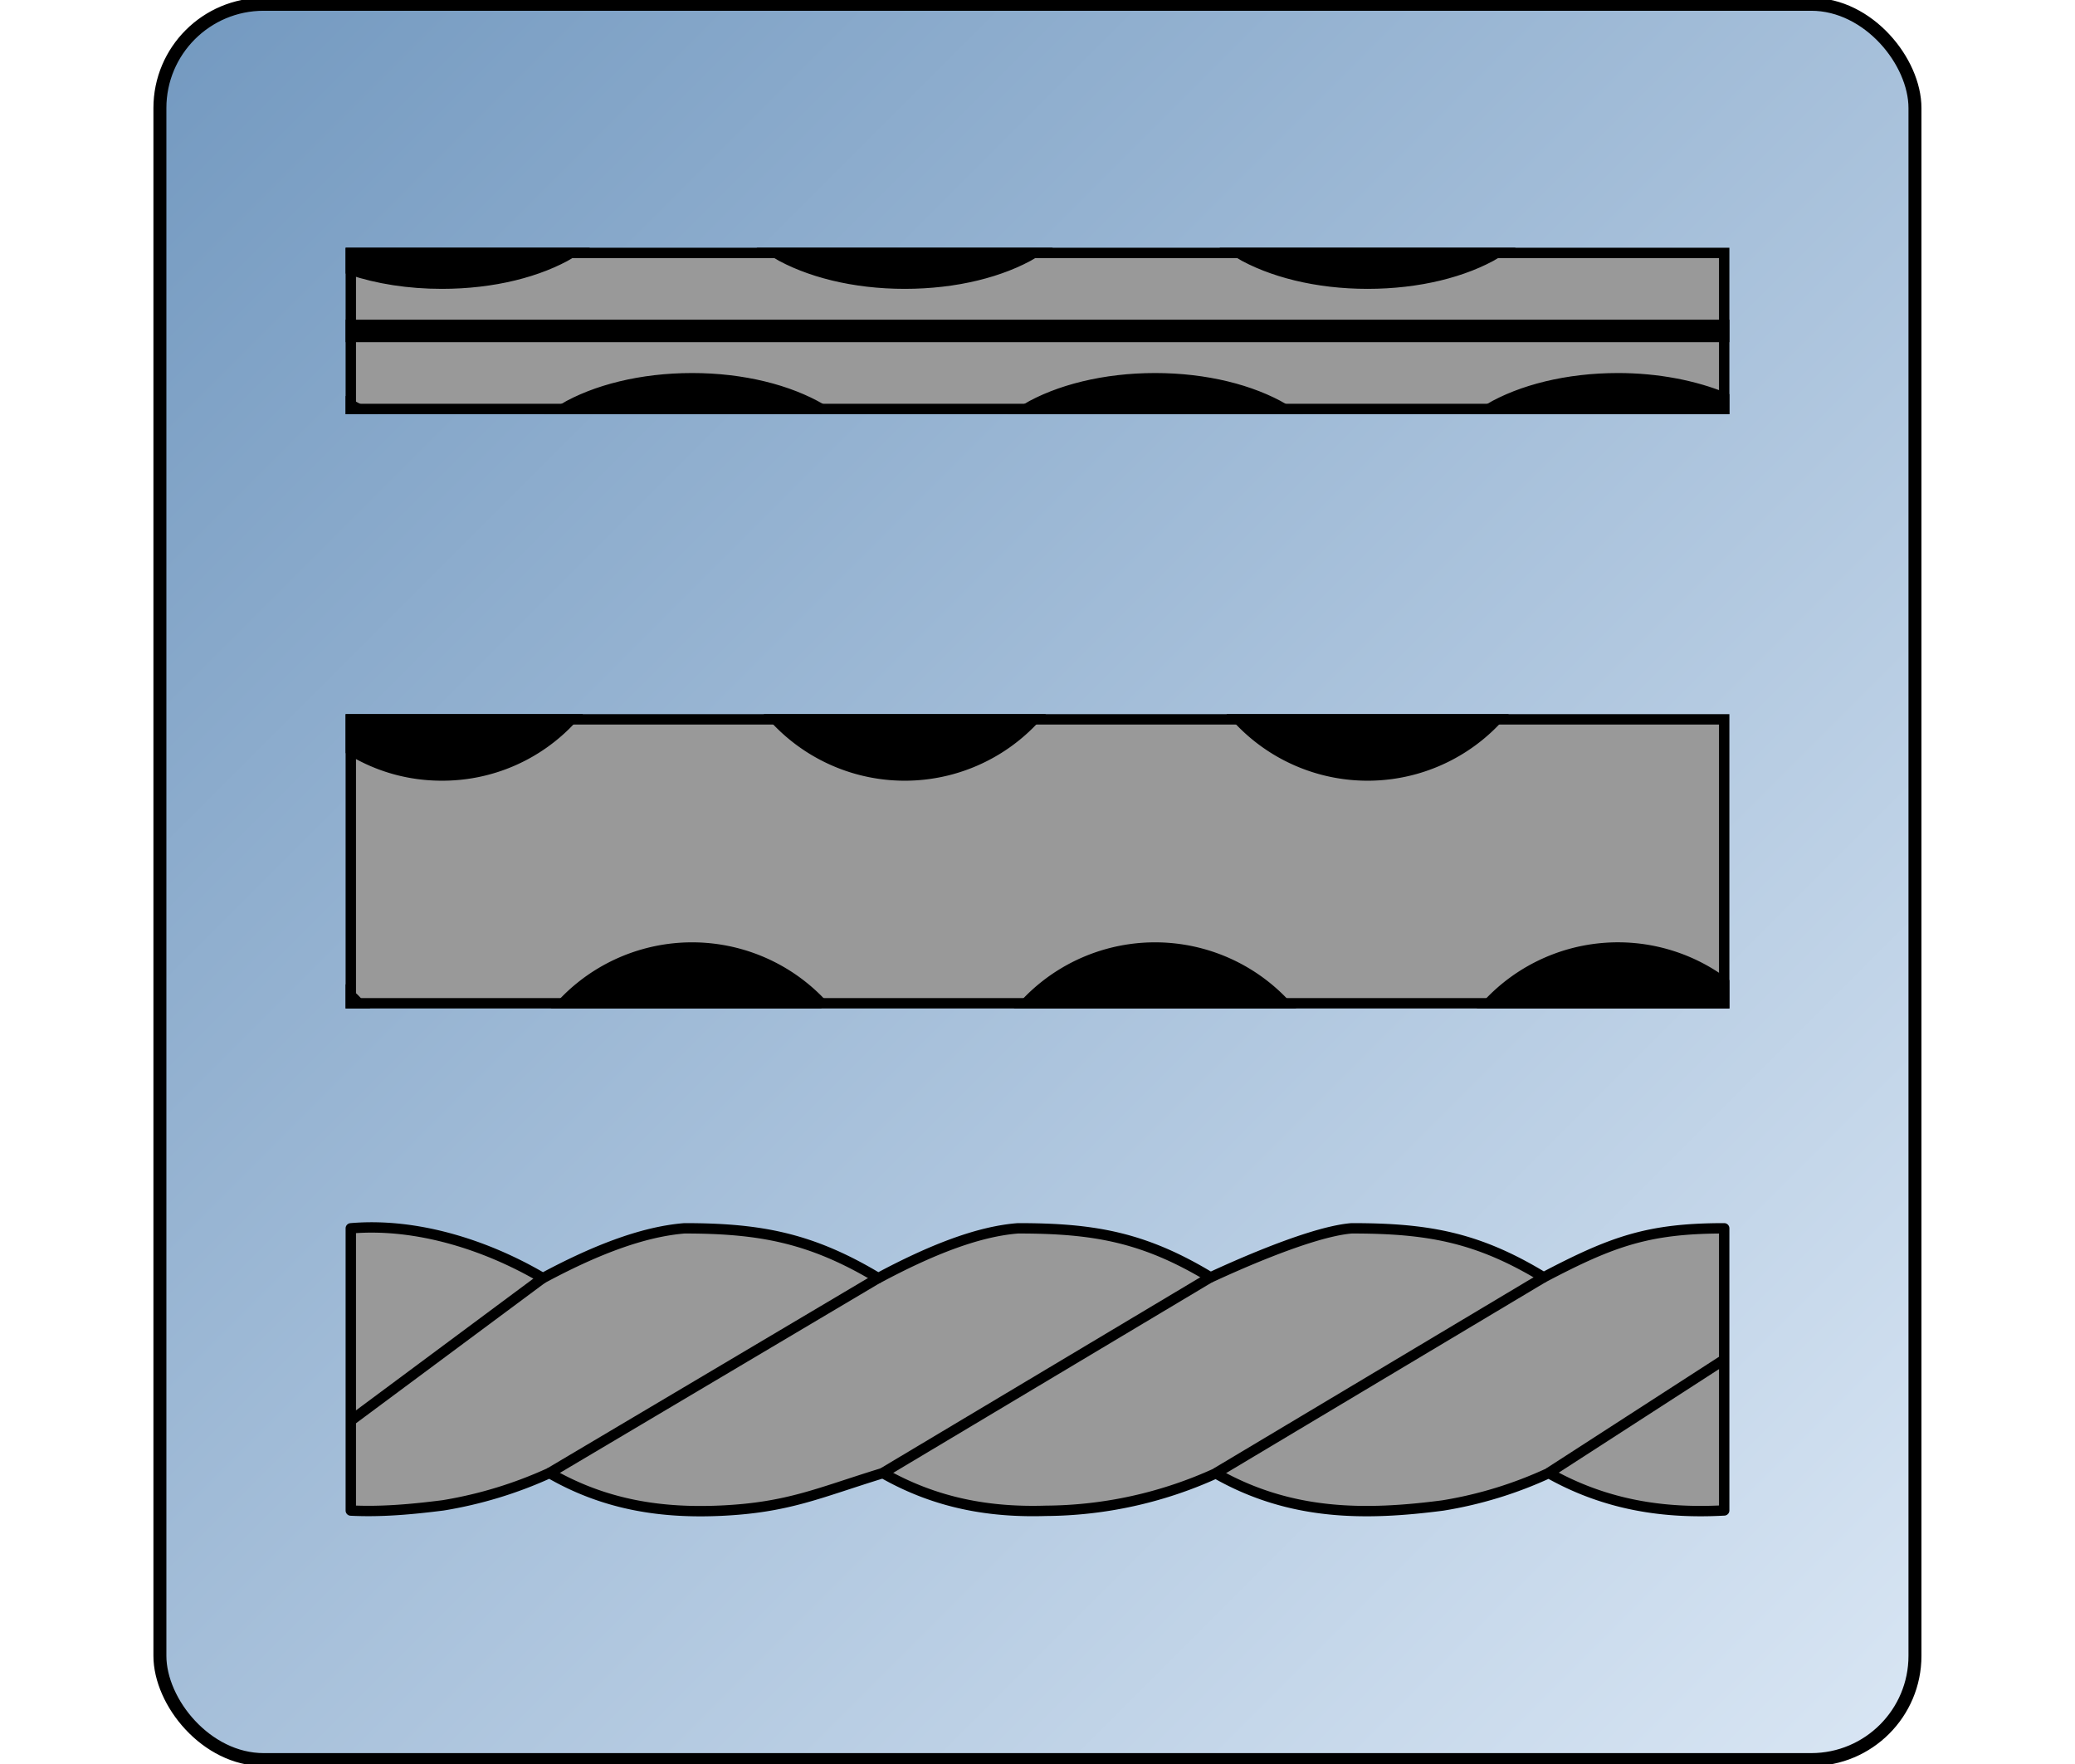 <svg width="160" height="136" xmlns="http://www.w3.org/2000/svg" clip-rule="evenodd" xml:space="preserve"><rect class="fil0" width="135.33" height="135.33" rx="8" ry="8" fill="url(#a)" y=".33" x="12.33" stroke="null"/><g stroke-width=".8" stroke-miterlimit="22.93" stroke="#000"><path class="fil0 str0" fill="#999" d="M27.05 55.46h105.9v21.89H27.05z"/><path class="fil1 str0" d="M27.65 77.35h-.6v-.6c.22.19.4.38.6.6zM63.34 77.35H43.4a13.7 13.7 0 0 1 19.93 0zM99.03 77.35H79.1a13.7 13.7 0 0 1 19.93 0zM132.95 77.35h-18.16a13.7 13.7 0 0 1 18.16-1.58v1.58zM27.05 55.46h16.99a13.54 13.54 0 0 1-9.97 4.33c-2.56 0-4.95-.7-7.02-1.96v-2.37zM59.8 55.46h19.93a13.63 13.63 0 0 1-19.93 0zM95.49 55.46h19.93a13.63 13.63 0 0 1-19.93 0z"/><path class="fil0 str1" d="M42.38 113.56a32.28 32.28 0 0 1-8.22 2.5c-2.37.3-4.74.52-7.11.4V94.7c5.1-.44 10.5 1.3 14.81 3.84 3.76-2.02 7.54-3.57 10.92-3.84 5.82 0 9.77.73 14.94 3.84 3.92-2.1 7.62-3.6 10.78-3.84 5.8 0 9.67.65 14.84 3.78-.08.06 7.3-3.5 10.89-3.78 5.8 0 9.66.65 14.8 3.78 5.32-2.8 8.1-3.78 13.92-3.78v21.75c-4.5.25-9.04-.35-13.53-2.88a31.3 31.3 0 0 1-8.17 2.5c-5.85.76-11.68.84-17.5-2.48a32.07 32.07 0 0 1-13.1 2.89c-4.19.13-8.38-.52-12.57-2.91-4.9 1.5-7.27 2.66-12.5 2.9-4.41.2-8.82-.37-13.2-2.9z" stroke-linejoin="round" fill="#999"/><path class="fil0 str0" fill="#999" d="M27.05 19.5h105.9v12.03H27.05z"/><path class="fil1 str0" d="M27.65 31.53h-.6v-.33l.6.33zM63.34 31.53H43.4c2.5-1.47 6.05-2.37 9.97-2.37 3.92 0 7.45.9 9.96 2.37zM99.03 31.53H79.1c2.5-1.47 6.05-2.37 9.97-2.37 3.92 0 7.45.9 9.96 2.37zM132.95 31.53h-18.16c2.5-1.47 6.05-2.37 9.97-2.37 3.07 0 5.9.57 8.19 1.5v.87zM27.05 19.5h16.99c-2.48 1.47-6.02 2.37-9.97 2.37-2.56 0-4.95-.38-7.02-1.07v-1.3zM59.8 19.5h19.93c-2.48 1.47-6.02 2.37-9.97 2.37-3.92 0-7.46-.9-9.96-2.37zM95.49 19.5h19.93c-2.48 1.47-6.02 2.37-9.97 2.37-3.92 0-7.46-.9-9.96-2.37zM27.05 25.05h105.9v.93H27.05z"/><path class="fil2 str0" fill="none" d="m67.72 98.53-25.34 15.03M93.34 98.47l-25.26 15.09M119.04 98.47l-25.29 15.11M41.86 98.53l-14.81 11M119.42 113.56l13.53-8.74"/></g><defs><linearGradient id="a" x1="0" y1="0" x2="1" y2="1"><stop offset="0" stop-color="#7399C0"/><stop offset="1" stop-color="#D9E6F4"/></linearGradient></defs></svg>